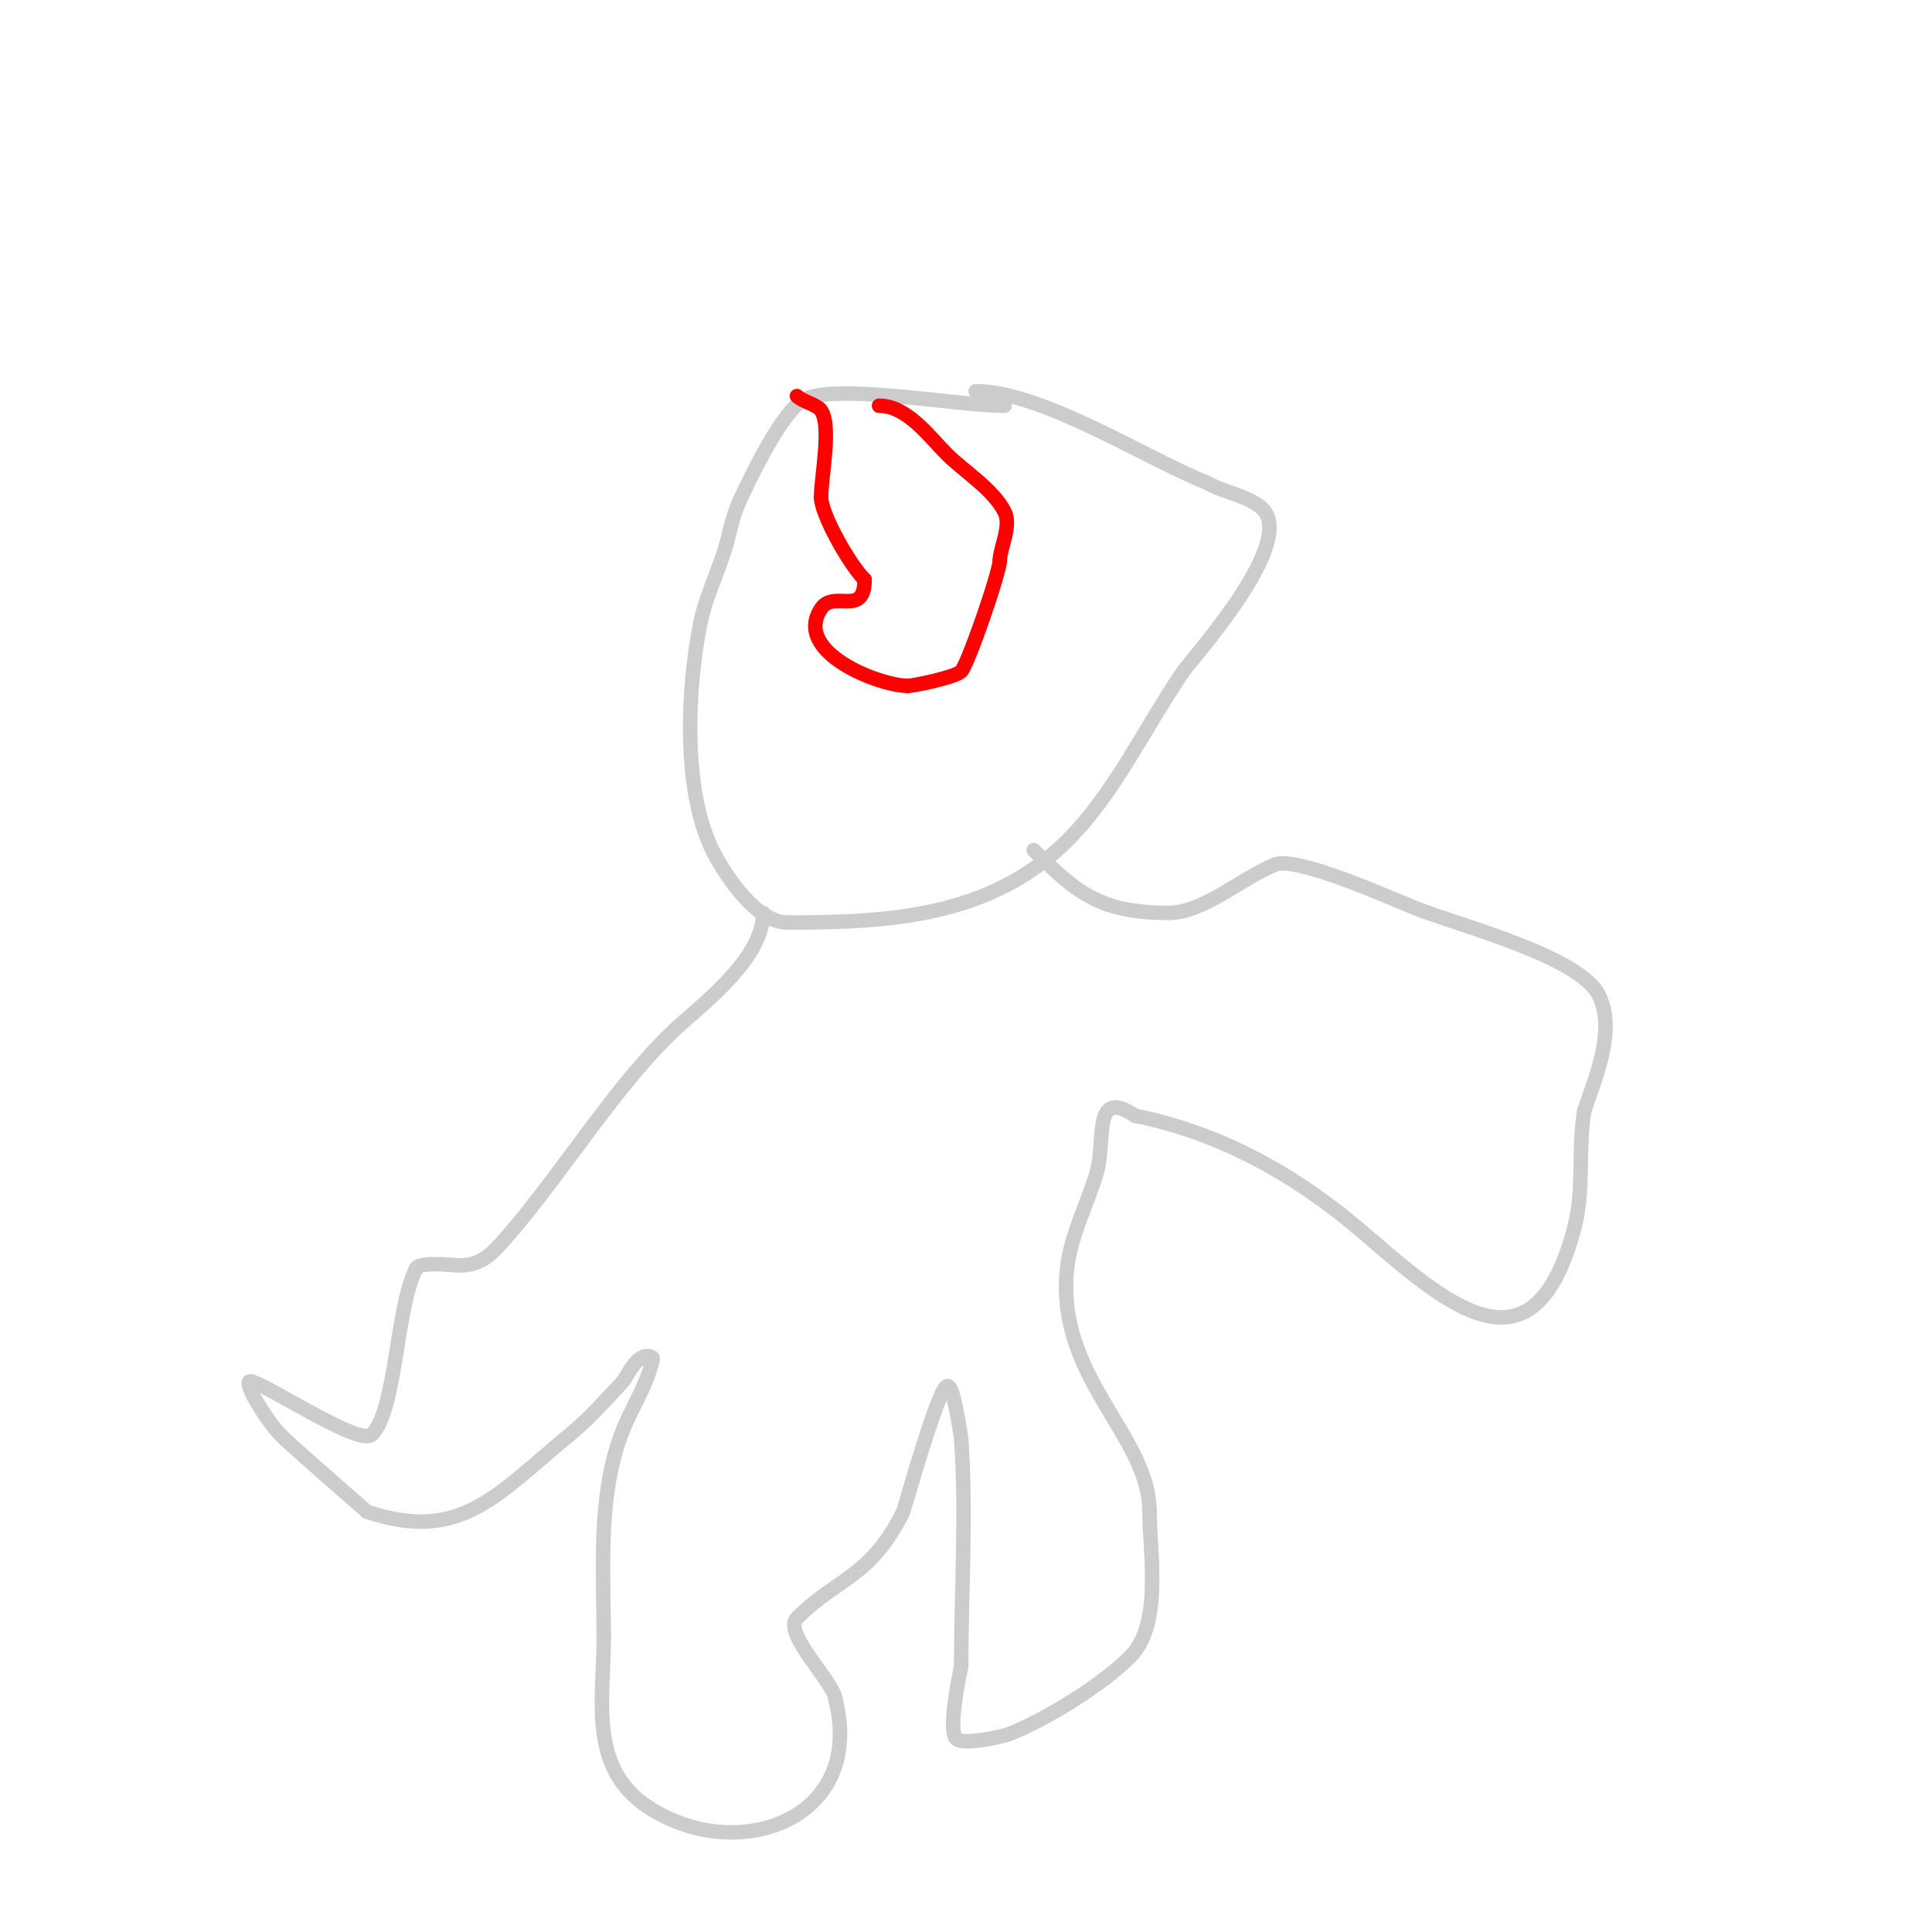 <svg viewBox='0 0 400 400' version='1.1' xmlns='http://www.w3.org/2000/svg' xmlns:xlink='http://www.w3.org/1999/xlink'><g fill='none' stroke='#cccccc' stroke-width='3' stroke-linecap='round' stroke-linejoin='round'><path d='M208,84c-10.144,0 -36.088,-4.941 -42,-1c-4.986,3.324 -11.965,18.742 -13,21c-1.45,3.164 -1.952,6.681 -3,10c-1.587,5.026 -3.966,9.832 -5,15c-2.76,13.798 -3.767,35.432 3,48c2.45,4.55 8.669,14 15,14'/><path d='M163,191c20.917,0 42.086,-1.086 58,-17c9.855,-9.855 16.093,-23.498 24,-35c2.032,-2.955 24.248,-27.401 16,-34c-3.145,-2.516 -7.503,-3.002 -11,-5'/><path d='M250,100c-12.942,-5.177 -34.308,-19 -48,-19'/></g>
<g fill='none' stroke='#ff0000' stroke-width='3' stroke-linecap='round' stroke-linejoin='round'><path d='M182,84c5.799,0 10.352,6.352 14,10c3.622,3.622 9.649,7.299 12,12c1.452,2.903 -1,7.584 -1,10'/><path d='M207,116c0,2.501 -6.635,21.635 -8,23c-1.24,1.24 -9.95,3 -11,3'/><path d='M188,142c-5.997,0 -23.981,-7.029 -18,-16c2.663,-3.994 9,1.902 9,-6'/><path d='M179,120c-3.262,-3.262 -9,-13.631 -9,-17'/><path d='M170,103c0,-4.349 2.195,-14.708 0,-18c-0.818,-1.227 -3.847,-1.847 -5,-3'/></g>
<g fill='none' stroke='#cccccc' stroke-width='3' stroke-linecap='round' stroke-linejoin='round'><path d='M158,189c0,8.913 -10.874,17.555 -17,23c-12.675,11.266 -24.453,30.804 -36,44c-3.112,3.557 -5.215,6 -10,6c-0.953,0 -9,-1.056 -9,1'/><path d='M86,263c-3.971,7.942 -4.002,29.002 -9,34c-2.501,2.501 -21.197,-10.049 -25,-11c-1.333,-0.333 0.293,2.821 1,4c1.475,2.459 3.039,4.908 5,7c1.648,1.758 15.305,13.642 18,16'/><path d='M76,313c19.37,6.457 26.684,-3.386 42,-16c4.003,-3.296 7.453,-7.217 11,-11c0.709,-0.756 3.024,-6.488 6,-5c0.298,0.149 0.081,0.677 0,1c-1.314,5.258 -4.133,9.332 -6,14c-5.341,13.354 -4,28.826 -4,43'/><path d='M125,339c0,12.627 -3.22,26.853 9,35c18.51,12.34 45.196,2.784 39,-22'/><path d='M173,352c0,-3.388 -11.098,-13.902 -8,-17c8.418,-8.418 15.13,-8.26 22,-22c0.158,-0.316 7.057,-25.029 9,-26c0.422,-0.211 0.825,0.562 1,1c0.719,1.798 1.914,8.795 2,10c1.108,15.51 0,31.441 0,47'/><path d='M199,345c-0.356,1.782 -2.817,13.183 -1,15c1.403,1.403 9.717,-0.487 11,-1c7.722,-3.089 19.085,-10.085 25,-16c6.727,-6.727 4,-21.748 4,-30'/><path d='M238,313c0,-16 -19.866,-28.071 -17,-51c0.783,-6.268 4.207,-13.022 6,-19c2.066,-6.886 -0.99,-17.993 8,-12'/><path d='M235,231c17.639,3.528 33.246,12.211 47,24c17.367,14.886 35.558,31.562 44,-1c2.015,-7.771 0.68,-16.081 2,-24'/><path d='M328,230c2.235,-6.704 6.672,-16.657 3,-24c-4.034,-8.069 -29.138,-14.455 -38,-18c-4.803,-1.921 -24.487,-10.805 -29,-9c-6.842,2.737 -14.827,10 -22,10'/><path d='M242,189c-13.945,0 -18.912,-3.912 -28,-13'/></g>
</svg>